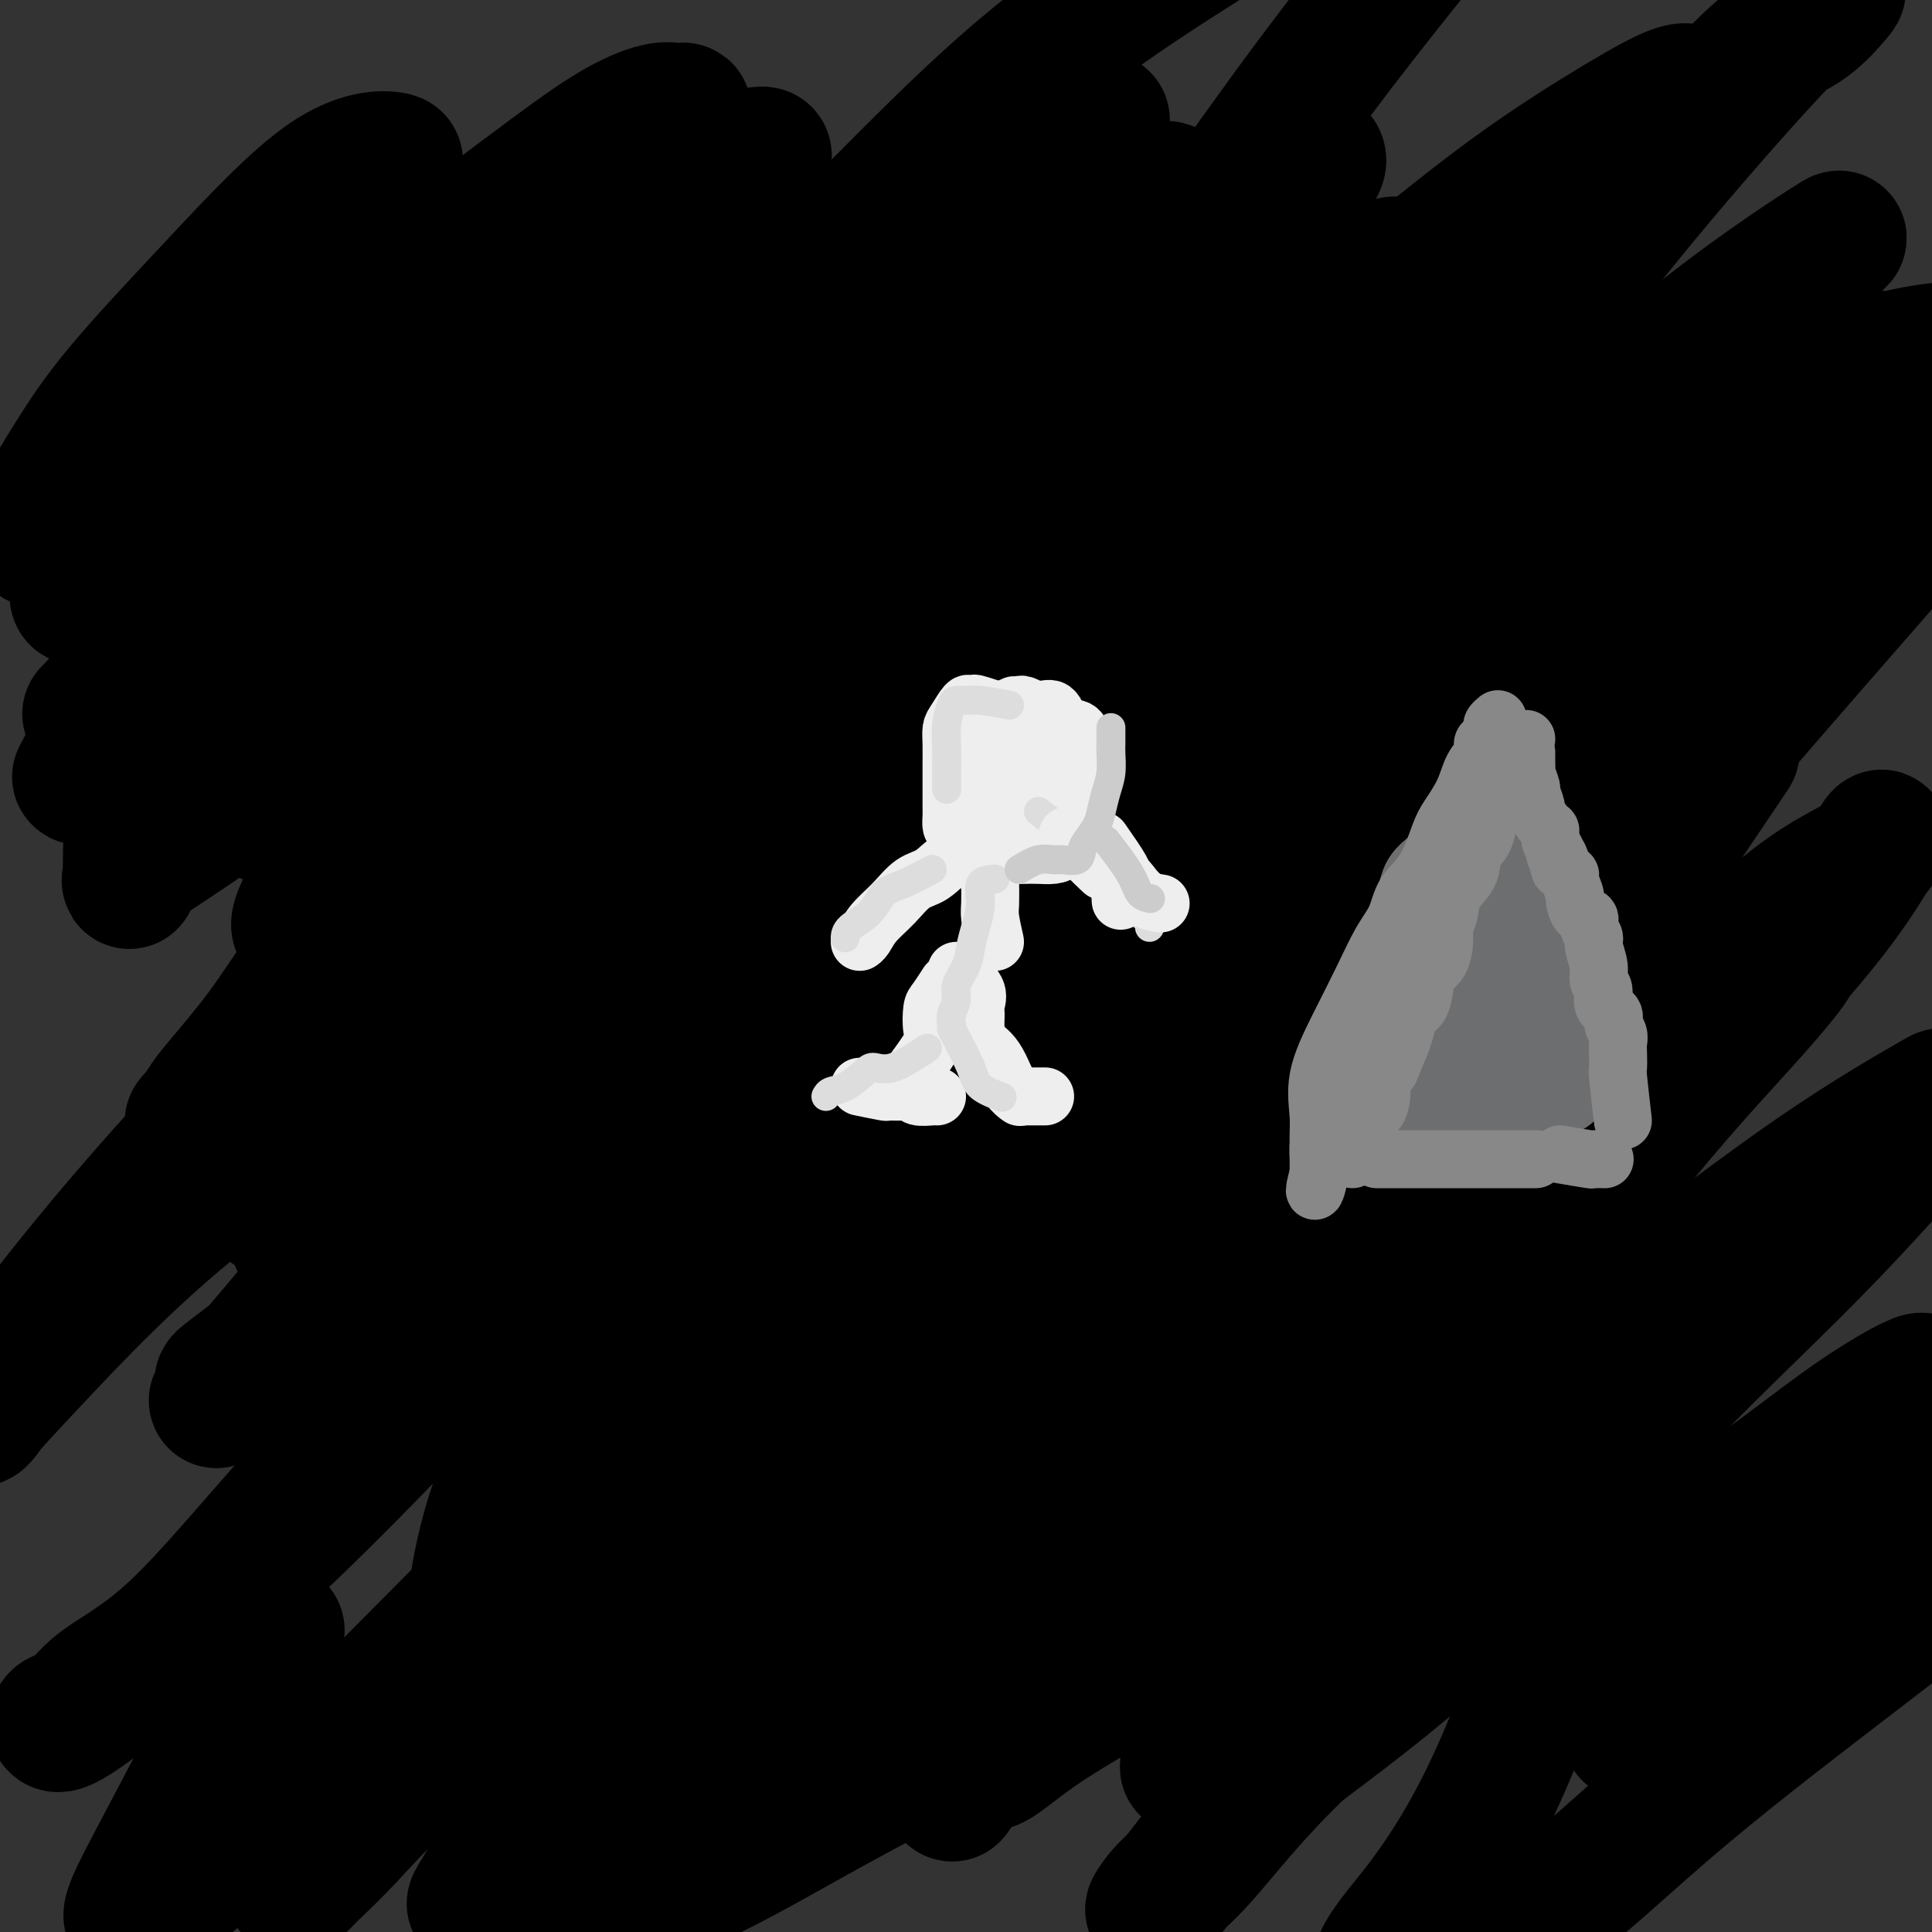 <svg viewBox='0 0 400 400' version='1.1' xmlns='http://www.w3.org/2000/svg' xmlns:xlink='http://www.w3.org/1999/xlink'><rect x="0" y="0" width="400" height="400" fill="#333333" stroke="none"/><g fill='none' stroke='#000000' stroke-width='28' stroke-linecap='round' stroke-linejoin='round'><path d='M178,149c-2.475,1.694 -4.949,3.387 -6,6c-1.051,2.613 -0.677,6.145 -3,10c-2.323,3.855 -7.342,8.033 -11,12c-3.658,3.967 -5.954,7.724 -10,14c-4.046,6.276 -9.842,15.072 -17,25c-7.158,9.928 -15.678,20.989 -21,29c-5.322,8.011 -7.446,12.973 -9,16c-1.554,3.027 -2.539,4.119 -3,5c-0.461,0.881 -0.397,1.552 0,1c0.397,-0.552 1.127,-2.325 9,-13c7.873,-10.675 22.891,-30.251 38,-49c15.109,-18.749 30.311,-36.670 43,-52c12.689,-15.330 22.865,-28.070 32,-38c9.135,-9.930 17.229,-17.052 23,-22c5.771,-4.948 9.218,-7.722 11,-9c1.782,-1.278 1.897,-1.058 2,-1c0.103,0.058 0.194,-0.044 -9,7c-9.194,7.044 -27.673,21.234 -46,39c-18.327,17.766 -36.503,39.107 -54,57c-17.497,17.893 -34.316,32.337 -48,46c-13.684,13.663 -24.234,26.546 -32,35c-7.766,8.454 -12.747,12.480 -16,15c-3.253,2.520 -4.776,3.535 -5,4c-0.224,0.465 0.853,0.382 0,2c-0.853,1.618 -3.635,4.939 4,-4c7.635,-8.939 25.686,-30.138 44,-54c18.314,-23.862 36.892,-50.386 55,-75c18.108,-24.614 35.745,-47.318 49,-63c13.255,-15.682 22.127,-24.341 31,-33'/><path d='M229,59c7.053,-8.470 9.186,-13.145 11,-16c1.814,-2.855 3.308,-3.892 1,-4c-2.308,-0.108 -8.419,0.712 -20,8c-11.581,7.288 -28.631,21.044 -46,35c-17.369,13.956 -35.055,28.111 -50,41c-14.945,12.889 -27.148,24.510 -36,33c-8.852,8.490 -14.353,13.849 -17,17c-2.647,3.151 -2.442,4.095 -3,5c-0.558,0.905 -1.881,1.772 -1,3c0.881,1.228 3.965,2.818 10,0c6.035,-2.818 15.019,-10.042 27,-21c11.981,-10.958 26.958,-25.649 44,-43c17.042,-17.351 36.149,-37.362 45,-47c8.851,-9.638 7.445,-8.902 7,-9c-0.445,-0.098 0.072,-1.031 1,-2c0.928,-0.969 2.267,-1.976 -1,0c-3.267,1.976 -11.139,6.933 -22,16c-10.861,9.067 -24.711,22.244 -39,36c-14.289,13.756 -29.016,28.091 -40,39c-10.984,10.909 -18.224,18.391 -23,24c-4.776,5.609 -7.090,9.346 -9,12c-1.910,2.654 -3.418,4.225 -4,5c-0.582,0.775 -0.238,0.754 -1,1c-0.762,0.246 -2.628,0.759 1,-6c3.628,-6.759 12.751,-20.788 21,-33c8.249,-12.212 15.625,-22.606 23,-33'/><path d='M108,120c9.814,-13.963 12.348,-15.869 15,-18c2.652,-2.131 5.422,-4.486 7,-6c1.578,-1.514 1.964,-2.187 2,-1c0.036,1.187 -0.278,4.234 -6,15c-5.722,10.766 -16.851,29.250 -27,45c-10.149,15.750 -19.317,28.764 -25,40c-5.683,11.236 -7.882,20.693 -10,27c-2.118,6.307 -4.155,9.464 -5,12c-0.845,2.536 -0.497,4.451 0,5c0.497,0.549 1.142,-0.267 0,1c-1.142,1.267 -4.070,4.617 0,-1c4.070,-5.617 15.139,-20.201 26,-36c10.861,-15.799 21.513,-32.815 31,-47c9.487,-14.185 17.809,-25.541 24,-34c6.191,-8.459 10.252,-14.020 13,-17c2.748,-2.980 4.182,-3.377 5,-4c0.818,-0.623 1.021,-1.472 0,-1c-1.021,0.472 -3.266,2.264 -10,10c-6.734,7.736 -17.955,21.416 -28,35c-10.045,13.584 -18.912,27.072 -26,38c-7.088,10.928 -12.398,19.297 -18,29c-5.602,9.703 -11.496,20.741 -15,27c-3.504,6.259 -4.619,7.738 -5,9c-0.381,1.262 -0.030,2.307 0,2c0.030,-0.307 -0.261,-1.967 7,-13c7.261,-11.033 22.075,-31.438 36,-52c13.925,-20.562 26.963,-41.281 40,-62'/><path d='M139,123c21.366,-28.625 33.280,-37.686 44,-49c10.720,-11.314 20.245,-24.880 27,-33c6.755,-8.120 10.738,-10.795 14,-13c3.262,-2.205 5.801,-3.941 3,-3c-2.801,0.941 -10.941,4.559 -21,12c-10.059,7.441 -22.035,18.704 -35,31c-12.965,12.296 -26.918,25.626 -42,37c-15.082,11.374 -31.292,20.793 -44,30c-12.708,9.207 -21.912,18.204 -30,25c-8.088,6.796 -15.058,11.393 -19,14c-3.942,2.607 -4.856,3.226 -6,4c-1.144,0.774 -2.518,1.705 -3,3c-0.482,1.295 -0.073,2.955 0,-1c0.073,-3.955 -0.190,-13.523 3,-25c3.190,-11.477 9.833,-24.862 15,-36c5.167,-11.138 8.857,-20.028 13,-28c4.143,-7.972 8.739,-15.026 12,-21c3.261,-5.974 5.188,-10.867 7,-14c1.812,-3.133 3.511,-4.504 4,-6c0.489,-1.496 -0.231,-3.116 0,-4c0.231,-0.884 1.412,-1.032 -1,0c-2.412,1.032 -8.418,3.243 -16,10c-7.582,6.757 -16.742,18.059 -24,28c-7.258,9.941 -12.616,18.520 -16,25c-3.384,6.480 -4.796,10.860 -6,13c-1.204,2.140 -2.201,2.040 -2,1c0.201,-1.040 1.601,-3.020 3,-5'/><path d='M19,118c2.834,-4.274 9.419,-12.959 17,-23c7.581,-10.041 16.159,-21.440 22,-29c5.841,-7.560 8.946,-11.283 12,-15c3.054,-3.717 6.056,-7.429 8,-10c1.944,-2.571 2.831,-4.002 3,-5c0.169,-0.998 -0.381,-1.564 0,-2c0.381,-0.436 1.692,-0.742 0,-1c-1.692,-0.258 -6.388,-0.467 -13,4c-6.612,4.467 -15.141,13.610 -23,22c-7.859,8.390 -15.048,16.027 -20,22c-4.952,5.973 -7.666,10.284 -10,14c-2.334,3.716 -4.287,6.839 -5,9c-0.713,2.161 -0.184,3.361 -1,5c-0.816,1.639 -2.975,3.716 0,2c2.975,-1.716 11.086,-7.224 21,-14c9.914,-6.776 21.632,-14.818 33,-23c11.368,-8.182 22.388,-16.504 31,-23c8.612,-6.496 14.818,-11.165 20,-15c5.182,-3.835 9.341,-6.834 13,-9c3.659,-2.166 6.817,-3.498 9,-4c2.183,-0.502 3.389,-0.172 4,0c0.611,0.172 0.627,0.187 1,0c0.373,-0.187 1.105,-0.576 0,1c-1.105,1.576 -4.046,5.117 -11,12c-6.954,6.883 -17.921,17.107 -29,28c-11.079,10.893 -22.268,22.456 -31,32c-8.732,9.544 -15.005,17.070 -21,23c-5.995,5.930 -11.713,10.266 -15,13c-3.287,2.734 -4.144,3.867 -5,5'/><path d='M29,137c-18.263,18.843 -8.419,8.950 -1,1c7.419,-7.950 12.414,-13.959 22,-23c9.586,-9.041 23.765,-21.116 37,-32c13.235,-10.884 25.528,-20.579 35,-28c9.472,-7.421 16.124,-12.570 21,-16c4.876,-3.430 7.975,-5.140 10,-6c2.025,-0.860 2.976,-0.868 4,-1c1.024,-0.132 2.123,-0.388 0,2c-2.123,2.388 -7.466,7.421 -12,13c-4.534,5.579 -8.259,11.706 -13,19c-4.741,7.294 -10.499,15.756 -19,26c-8.501,10.244 -19.746,22.268 -27,31c-7.254,8.732 -10.517,14.170 -13,19c-2.483,4.830 -4.184,9.051 -5,12c-0.816,2.949 -0.746,4.625 -1,6c-0.254,1.375 -0.832,2.448 0,4c0.832,1.552 3.073,3.582 11,0c7.927,-3.582 21.541,-12.778 35,-23c13.459,-10.222 26.763,-21.471 41,-33c14.237,-11.529 29.407,-23.339 43,-33c13.593,-9.661 25.609,-17.175 35,-23c9.391,-5.825 16.157,-9.961 22,-13c5.843,-3.039 10.762,-4.979 14,-6c3.238,-1.021 4.795,-1.121 5,0c0.205,1.121 -0.941,3.463 -15,17c-14.059,13.537 -41.029,38.268 -68,63'/><path d='M190,113c-16.735,15.709 -17.071,14.982 -27,25c-9.929,10.018 -29.451,30.780 -43,47c-13.549,16.220 -21.125,27.898 -29,37c-7.875,9.102 -16.050,15.626 -21,21c-4.950,5.374 -6.673,9.596 -7,11c-0.327,1.404 0.744,-0.011 0,1c-0.744,1.011 -3.304,4.447 2,0c5.304,-4.447 18.473,-16.778 34,-32c15.527,-15.222 33.413,-33.336 50,-50c16.587,-16.664 31.875,-31.879 48,-47c16.125,-15.121 33.088,-30.149 48,-42c14.912,-11.851 27.774,-20.526 35,-25c7.226,-4.474 8.817,-4.748 10,-4c1.183,0.748 1.960,2.518 -1,8c-2.960,5.482 -9.656,14.675 -22,27c-12.344,12.325 -30.335,27.781 -49,47c-18.665,19.219 -38.004,42.200 -57,64c-18.996,21.800 -37.649,42.421 -54,60c-16.351,17.579 -30.402,32.118 -42,45c-11.598,12.882 -20.744,24.107 -28,31c-7.256,6.893 -12.621,9.454 -16,12c-3.379,2.546 -4.773,5.079 -6,6c-1.227,0.921 -2.287,0.231 -3,1c-0.713,0.769 -1.078,2.996 7,-3c8.078,-5.996 24.598,-20.215 41,-36c16.402,-15.785 32.685,-33.134 49,-51c16.315,-17.866 32.661,-36.247 49,-52c16.339,-15.753 32.669,-28.876 49,-42'/><path d='M207,172c13.122,-11.917 21.426,-20.711 30,-26c8.574,-5.289 17.419,-7.073 21,-8c3.581,-0.927 1.900,-0.998 2,0c0.100,0.998 1.982,3.065 0,8c-1.982,4.935 -7.829,12.739 -14,23c-6.171,10.261 -12.666,22.980 -22,36c-9.334,13.020 -21.505,26.340 -31,40c-9.495,13.660 -16.312,27.660 -22,39c-5.688,11.340 -10.245,20.021 -14,26c-3.755,5.979 -6.707,9.256 -8,12c-1.293,2.744 -0.926,4.955 -2,7c-1.074,2.045 -3.588,3.925 -2,2c1.588,-1.925 7.279,-7.656 18,-24c10.721,-16.344 26.473,-43.301 43,-67c16.527,-23.699 33.829,-44.140 48,-64c14.171,-19.860 25.211,-39.141 35,-52c9.789,-12.859 18.327,-19.297 24,-25c5.673,-5.703 8.481,-10.670 9,-13c0.519,-2.330 -1.251,-2.024 1,-4c2.251,-1.976 8.524,-6.235 -1,0c-9.524,6.235 -34.844,22.964 -58,41c-23.156,18.036 -44.147,37.380 -63,55c-18.853,17.620 -35.569,33.517 -51,47c-15.431,13.483 -29.577,24.552 -41,34c-11.423,9.448 -20.124,17.275 -26,23c-5.876,5.725 -8.928,9.349 -11,12c-2.072,2.651 -3.163,4.329 -3,5c0.163,0.671 1.582,0.336 3,0'/><path d='M72,299c3.115,-2.590 9.402,-9.065 23,-22c13.598,-12.935 34.508,-32.329 55,-54c20.492,-21.671 40.566,-45.618 59,-67c18.434,-21.382 35.229,-40.201 50,-55c14.771,-14.799 27.518,-25.580 36,-33c8.482,-7.420 12.699,-11.480 13,-11c0.301,0.480 -3.313,5.498 -13,16c-9.687,10.502 -25.448,26.486 -43,45c-17.552,18.514 -36.897,39.556 -54,59c-17.103,19.444 -31.966,37.290 -44,50c-12.034,12.710 -21.241,20.284 -28,27c-6.759,6.716 -11.070,12.575 -14,17c-2.930,4.425 -4.479,7.417 -5,9c-0.521,1.583 -0.013,1.755 0,2c0.013,0.245 -0.468,0.561 0,2c0.468,1.439 1.884,4.002 9,0c7.116,-4.002 19.932,-14.568 36,-29c16.068,-14.432 35.389,-32.730 54,-50c18.611,-17.270 36.514,-33.513 50,-47c13.486,-13.487 22.555,-24.218 31,-32c8.445,-7.782 16.264,-12.615 22,-16c5.736,-3.385 9.387,-5.322 11,-4c1.613,1.322 1.187,5.904 1,7c-0.187,1.096 -0.134,-1.294 -11,11c-10.866,12.294 -32.649,39.272 -47,57c-14.351,17.728 -21.269,26.205 -29,35c-7.731,8.795 -16.274,17.906 -22,25c-5.726,7.094 -8.636,12.170 -10,16c-1.364,3.830 -1.182,6.415 -1,9'/><path d='M201,266c-0.001,2.235 0.498,3.324 0,4c-0.498,0.676 -1.992,0.940 0,1c1.992,0.060 7.472,-0.084 20,-10c12.528,-9.916 32.106,-29.604 51,-48c18.894,-18.396 37.105,-35.500 50,-50c12.895,-14.500 20.474,-26.396 27,-34c6.526,-7.604 11.998,-10.916 16,-14c4.002,-3.084 6.534,-5.939 4,-5c-2.534,0.939 -10.134,5.673 -22,16c-11.866,10.327 -28.000,26.247 -46,45c-18.000,18.753 -37.868,40.340 -55,61c-17.132,20.660 -31.527,40.392 -43,57c-11.473,16.608 -20.023,30.093 -27,41c-6.977,10.907 -12.379,19.236 -16,25c-3.621,5.764 -5.461,8.964 -6,10c-0.539,1.036 0.221,-0.093 0,1c-0.221,1.093 -1.424,4.406 6,-2c7.424,-6.406 23.473,-22.533 38,-39c14.527,-16.467 27.530,-33.274 49,-57c21.470,-23.726 51.405,-54.371 66,-69c14.595,-14.629 13.850,-13.241 18,-17c4.150,-3.759 13.196,-12.666 18,-17c4.804,-4.334 5.366,-4.094 7,-6c1.634,-1.906 4.340,-5.959 1,-1c-3.340,4.959 -12.725,18.929 -17,25c-4.275,6.071 -3.441,4.243 -20,22c-16.559,17.757 -50.511,55.100 -69,76c-18.489,20.900 -21.516,25.358 -26,32c-4.484,6.642 -10.424,15.469 -14,21c-3.576,5.531 -4.788,7.765 -6,10'/><path d='M205,344c-7.366,10.452 -2.780,5.083 0,3c2.780,-2.083 3.753,-0.882 13,-9c9.247,-8.118 26.767,-25.557 43,-43c16.233,-17.443 31.178,-34.889 46,-50c14.822,-15.111 29.519,-27.888 41,-38c11.481,-10.112 19.746,-17.560 26,-22c6.254,-4.440 10.498,-5.871 13,-8c2.502,-2.129 3.263,-4.954 2,-3c-1.263,1.954 -4.548,8.688 -14,20c-9.452,11.312 -25.070,27.202 -39,43c-13.930,15.798 -26.173,31.504 -36,45c-9.827,13.496 -17.238,24.784 -24,35c-6.762,10.216 -12.877,19.361 -18,26c-5.123,6.639 -9.256,10.771 -11,14c-1.744,3.229 -1.098,5.555 -1,7c0.098,1.445 -0.351,2.009 0,2c0.351,-0.009 1.502,-0.590 3,0c1.498,0.590 3.342,2.353 19,-10c15.658,-12.353 45.129,-38.820 64,-57c18.871,-18.180 27.141,-28.071 35,-37c7.859,-8.929 15.307,-16.894 20,-21c4.693,-4.106 6.630,-4.352 9,-6c2.370,-1.648 5.174,-4.699 2,-1c-3.174,3.699 -12.325,14.146 -23,25c-10.675,10.854 -22.874,22.115 -35,35c-12.126,12.885 -24.179,27.396 -36,39c-11.821,11.604 -23.411,20.302 -35,29'/><path d='M269,362c-9.528,9.086 -15.850,17.300 -20,22c-4.150,4.700 -6.130,5.885 -8,8c-1.870,2.115 -3.629,5.161 -1,2c2.629,-3.161 9.648,-12.530 20,-25c10.352,-12.470 24.037,-28.041 40,-43c15.963,-14.959 34.203,-29.306 48,-42c13.797,-12.694 23.149,-23.737 30,-32c6.851,-8.263 11.200,-13.748 15,-17c3.800,-3.252 7.052,-4.271 8,-5c0.948,-0.729 -0.409,-1.169 0,-2c0.409,-0.831 2.585,-2.055 -1,0c-3.585,2.055 -12.930,7.387 -24,15c-11.070,7.613 -23.864,17.506 -37,27c-13.136,9.494 -26.615,18.588 -34,24c-7.385,5.412 -8.677,7.141 -11,9c-2.323,1.859 -5.676,3.847 -7,5c-1.324,1.153 -0.618,1.470 -2,3c-1.382,1.530 -4.852,4.272 -2,0c2.852,-4.272 12.024,-15.557 22,-29c9.976,-13.443 20.754,-29.045 31,-42c10.246,-12.955 19.961,-23.263 26,-30c6.039,-6.737 8.404,-9.904 9,-11c0.596,-1.096 -0.575,-0.122 0,-1c0.575,-0.878 2.896,-3.606 -2,1c-4.896,4.606 -17.011,16.548 -30,31c-12.989,14.452 -26.854,31.415 -40,47c-13.146,15.585 -25.573,29.793 -38,44'/><path d='M261,321c-17.472,19.425 -22.152,22.487 -28,26c-5.848,3.513 -12.864,7.475 -18,11c-5.136,3.525 -8.390,6.611 -10,7c-1.610,0.389 -1.574,-1.918 -4,1c-2.426,2.918 -7.312,11.063 0,-1c7.312,-12.063 26.822,-44.334 40,-67c13.178,-22.666 20.024,-35.728 27,-48c6.976,-12.272 14.084,-23.755 18,-31c3.916,-7.245 4.641,-10.253 5,-12c0.359,-1.747 0.352,-2.232 0,-3c-0.352,-0.768 -1.050,-1.818 -5,-1c-3.950,0.818 -11.151,3.506 -22,9c-10.849,5.494 -25.347,13.795 -39,23c-13.653,9.205 -26.463,19.315 -38,29c-11.537,9.685 -21.801,18.946 -29,26c-7.199,7.054 -11.333,11.901 -15,16c-3.667,4.099 -6.866,7.449 -9,10c-2.134,2.551 -3.203,4.304 -4,6c-0.797,1.696 -1.322,3.337 -3,6c-1.678,2.663 -4.509,6.349 -1,2c3.509,-4.349 13.357,-16.731 22,-28c8.643,-11.269 16.081,-21.423 22,-29c5.919,-7.577 10.318,-12.577 13,-16c2.682,-3.423 3.645,-5.268 5,-7c1.355,-1.732 3.101,-3.352 1,-1c-2.101,2.352 -8.051,8.676 -14,15'/><path d='M175,264c-6.244,7.422 -15.353,18.976 -23,28c-7.647,9.024 -13.832,15.516 -21,23c-7.168,7.484 -15.318,15.959 -21,22c-5.682,6.041 -8.894,9.648 -11,12c-2.106,2.352 -3.104,3.448 -4,4c-0.896,0.552 -1.691,0.559 -3,2c-1.309,1.441 -3.133,4.315 0,-2c3.133,-6.315 11.223,-21.820 21,-38c9.777,-16.180 21.240,-33.035 31,-48c9.760,-14.965 17.818,-28.041 26,-41c8.182,-12.959 16.488,-25.802 22,-35c5.512,-9.198 8.231,-14.751 10,-19c1.769,-4.249 2.590,-7.195 3,-9c0.410,-1.805 0.409,-2.468 0,-3c-0.409,-0.532 -1.226,-0.933 -4,-1c-2.774,-0.067 -7.505,0.201 -14,3c-6.495,2.799 -14.755,8.128 -25,14c-10.245,5.872 -22.474,12.287 -32,18c-9.526,5.713 -16.350,10.722 -22,14c-5.650,3.278 -10.127,4.823 -13,6c-2.873,1.177 -4.142,1.985 -6,2c-1.858,0.015 -4.305,-0.764 -6,0c-1.695,0.764 -2.638,3.073 -3,0c-0.362,-3.073 -0.142,-11.526 0,-20c0.142,-8.474 0.206,-16.970 2,-28c1.794,-11.030 5.318,-24.594 10,-39c4.682,-14.406 10.523,-29.655 15,-41c4.477,-11.345 7.590,-18.785 9,-24c1.410,-5.215 1.117,-8.204 1,-10c-0.117,-1.796 -0.059,-2.398 0,-3'/><path d='M117,51c-0.903,-2.365 -3.660,-1.778 -8,1c-4.340,2.778 -10.263,7.749 -19,17c-8.737,9.251 -20.287,22.784 -31,35c-10.713,12.216 -20.587,23.116 -27,31c-6.413,7.884 -9.363,12.753 -11,16c-1.637,3.247 -1.961,4.871 -3,7c-1.039,2.129 -2.795,4.761 0,1c2.795,-3.761 10.139,-13.917 16,-21c5.861,-7.083 10.238,-11.095 15,-16c4.762,-4.905 9.910,-10.705 14,-16c4.090,-5.295 7.124,-10.085 10,-13c2.876,-2.915 5.596,-3.955 7,-5c1.404,-1.045 1.492,-2.097 2,-2c0.508,0.097 1.434,1.341 0,4c-1.434,2.659 -5.230,6.733 -8,11c-2.770,4.267 -4.513,8.727 -6,12c-1.487,3.273 -2.716,5.360 -4,7c-1.284,1.640 -2.622,2.832 -3,4c-0.378,1.168 0.204,2.313 0,3c-0.204,0.687 -1.194,0.917 0,1c1.194,0.083 4.572,0.020 7,0c2.428,-0.020 3.906,0.003 5,0c1.094,-0.003 1.804,-0.031 3,0c1.196,0.031 2.877,0.122 4,0c1.123,-0.122 1.687,-0.456 2,0c0.313,0.456 0.375,1.702 4,0c3.625,-1.702 10.812,-6.351 18,-11'/><path d='M104,117c7.946,-6.549 18.812,-17.420 31,-29c12.188,-11.580 25.699,-23.867 39,-37c13.301,-13.133 26.393,-27.112 41,-39c14.607,-11.888 30.730,-21.685 44,-30c13.270,-8.315 23.686,-15.147 32,-20c8.314,-4.853 14.527,-7.726 18,-9c3.473,-1.274 4.208,-0.949 5,-1c0.792,-0.051 1.643,-0.476 3,0c1.357,0.476 3.221,1.855 -4,12c-7.221,10.145 -23.527,29.056 -40,51c-16.473,21.944 -33.114,46.922 -49,67c-15.886,20.078 -31.017,35.255 -44,50c-12.983,14.745 -23.817,29.059 -31,39c-7.183,9.941 -10.715,15.509 -13,19c-2.285,3.491 -3.322,4.904 -4,6c-0.678,1.096 -0.998,1.874 0,2c0.998,0.126 3.312,-0.399 11,-8c7.688,-7.601 20.748,-22.277 35,-37c14.252,-14.723 29.694,-29.493 47,-44c17.306,-14.507 36.474,-28.750 51,-40c14.526,-11.250 24.409,-19.508 33,-26c8.591,-6.492 15.889,-11.219 22,-15c6.111,-3.781 11.037,-6.615 14,-8c2.963,-1.385 3.965,-1.321 5,-1c1.035,0.321 2.103,0.898 -5,11c-7.103,10.102 -22.378,29.728 -38,48c-15.622,18.272 -31.590,35.189 -44,49c-12.410,13.811 -21.260,24.518 -27,31c-5.740,6.482 -8.370,8.741 -11,11'/><path d='M225,169c-12.795,14.342 -3.782,4.696 -1,3c2.782,-1.696 -0.667,4.559 3,0c3.667,-4.559 14.449,-19.931 28,-35c13.551,-15.069 29.872,-29.835 48,-51c18.128,-21.165 38.065,-48.728 50,-63c11.935,-14.272 15.869,-15.254 19,-17c3.131,-1.746 5.459,-4.258 7,-6c1.541,-1.742 2.297,-2.714 1,-2c-1.297,0.714 -4.645,3.114 -13,12c-8.355,8.886 -21.716,24.259 -32,37c-10.284,12.741 -17.489,22.850 -23,30c-5.511,7.150 -9.328,11.339 -12,15c-2.672,3.661 -4.201,6.793 -5,9c-0.799,2.207 -0.869,3.491 -1,4c-0.131,0.509 -0.324,0.245 0,1c0.324,0.755 1.165,2.529 10,0c8.835,-2.529 25.665,-9.360 40,-15c14.335,-5.640 26.175,-10.089 35,-13c8.825,-2.911 14.636,-4.284 19,-5c4.364,-0.716 7.282,-0.775 9,-1c1.718,-0.225 2.235,-0.616 3,0c0.765,0.616 1.777,2.240 -5,10c-6.777,7.760 -21.343,21.657 -35,35c-13.657,13.343 -26.405,26.130 -36,36c-9.595,9.870 -16.036,16.821 -22,23c-5.964,6.179 -11.452,11.587 -14,14c-2.548,2.413 -2.157,1.832 -2,2c0.157,0.168 0.078,1.084 0,2'/><path d='M296,194c-17.548,18.378 -6.918,8.324 3,-2c9.918,-10.324 19.125,-20.916 31,-33c11.875,-12.084 26.418,-25.659 40,-39c13.582,-13.341 26.203,-26.446 36,-36c9.797,-9.554 16.770,-15.556 21,-19c4.230,-3.444 5.718,-4.331 7,-5c1.282,-0.669 2.360,-1.120 2,0c-0.360,1.120 -2.156,3.812 -7,10c-4.844,6.188 -12.735,15.870 -24,29c-11.265,13.130 -25.904,29.706 -40,46c-14.096,16.294 -27.650,32.307 -39,45c-11.350,12.693 -20.496,22.068 -28,28c-7.504,5.932 -13.365,8.422 -17,10c-3.635,1.578 -5.046,2.245 -7,3c-1.954,0.755 -4.453,1.597 0,-5c4.453,-6.597 15.859,-20.632 27,-36c11.141,-15.368 22.019,-32.069 33,-46c10.981,-13.931 22.065,-25.093 31,-36c8.935,-10.907 15.720,-21.559 19,-27c3.280,-5.441 3.054,-5.670 3,-6c-0.054,-0.330 0.065,-0.761 0,-1c-0.065,-0.239 -0.314,-0.285 -2,0c-1.686,0.285 -4.807,0.902 -11,5c-6.193,4.098 -15.456,11.678 -29,23c-13.544,11.322 -31.370,26.387 -45,39c-13.630,12.613 -23.066,22.772 -31,31c-7.934,8.228 -14.367,14.523 -18,18c-3.633,3.477 -4.467,4.136 -5,5c-0.533,0.864 -0.767,1.932 -1,3'/><path d='M245,198c-7.841,8.843 0.057,2.451 9,-8c8.943,-10.451 18.931,-24.962 31,-40c12.069,-15.038 26.218,-30.604 40,-44c13.782,-13.396 27.196,-24.623 36,-33c8.804,-8.377 12.999,-13.905 15,-17c2.001,-3.095 1.810,-3.757 3,-5c1.190,-1.243 3.762,-3.068 -1,0c-4.762,3.068 -16.859,11.029 -29,21c-12.141,9.971 -24.327,21.951 -39,34c-14.673,12.049 -31.834,24.167 -47,35c-15.166,10.833 -28.337,20.381 -39,28c-10.663,7.619 -18.816,13.307 -26,18c-7.184,4.693 -13.398,8.390 -18,11c-4.602,2.610 -7.591,4.135 -13,6c-5.409,1.865 -13.236,4.072 -17,5c-3.764,0.928 -3.464,0.578 -5,1c-1.536,0.422 -4.909,1.617 -7,2c-2.091,0.383 -2.900,-0.044 -4,-3c-1.100,-2.956 -2.492,-8.440 -3,-14c-0.508,-5.560 -0.134,-11.195 0,-19c0.134,-7.805 0.026,-17.779 0,-26c-0.026,-8.221 0.030,-14.689 0,-19c-0.030,-4.311 -0.145,-6.464 0,-8c0.145,-1.536 0.550,-2.453 0,-3c-0.550,-0.547 -2.055,-0.724 -8,2c-5.945,2.724 -16.331,8.349 -24,13c-7.669,4.651 -12.620,8.329 -17,12c-4.380,3.671 -8.190,7.336 -12,11'/><path d='M70,158c-5.864,4.690 -6.025,4.916 -7,6c-0.975,1.084 -2.763,3.025 -4,4c-1.237,0.975 -1.923,0.983 -3,1c-1.077,0.017 -2.544,0.042 0,-5c2.544,-5.042 9.098,-15.151 17,-26c7.902,-10.849 17.152,-22.439 25,-33c7.848,-10.561 14.295,-20.093 18,-26c3.705,-5.907 4.667,-8.190 6,-10c1.333,-1.810 3.035,-3.149 3,-4c-0.035,-0.851 -1.807,-1.216 -5,1c-3.193,2.216 -7.805,7.011 -13,11c-5.195,3.989 -10.971,7.172 -16,11c-5.029,3.828 -9.311,8.302 -13,12c-3.689,3.698 -6.785,6.621 -9,9c-2.215,2.379 -3.549,4.215 -5,6c-1.451,1.785 -3.020,3.518 -4,5c-0.980,1.482 -1.371,2.712 -2,4c-0.629,1.288 -1.496,2.634 -2,4c-0.504,1.366 -0.645,2.754 -1,4c-0.355,1.246 -0.924,2.352 -1,3c-0.076,0.648 0.343,0.837 0,1c-0.343,0.163 -1.447,0.298 1,0c2.447,-0.298 8.445,-1.030 15,-3c6.555,-1.970 13.668,-5.180 19,-7c5.332,-1.820 8.883,-2.251 12,-3c3.117,-0.749 5.801,-1.817 7,0c1.199,1.817 0.914,6.519 0,10c-0.914,3.481 -2.457,5.740 -4,8'/><path d='M104,141c-5.774,10.864 -18.208,29.025 -26,40c-7.792,10.975 -10.941,14.764 -14,19c-3.059,4.236 -6.028,8.918 -9,13c-2.972,4.082 -5.946,7.563 -8,10c-2.054,2.437 -3.186,3.828 -4,5c-0.814,1.172 -1.310,2.124 -2,3c-0.690,0.876 -1.574,1.676 -1,1c0.574,-0.676 2.606,-2.826 6,-7c3.394,-4.174 8.150,-10.370 12,-15c3.850,-4.630 6.795,-7.694 9,-10c2.205,-2.306 3.670,-3.853 5,-6c1.330,-2.147 2.526,-4.894 2,-3c-0.526,1.894 -2.773,8.429 -10,18c-7.227,9.571 -19.435,22.180 -30,34c-10.565,11.820 -19.486,22.853 -25,30c-5.514,7.147 -7.620,10.408 -9,13c-1.380,2.592 -2.033,4.515 -3,6c-0.967,1.485 -2.248,2.531 -1,1c1.248,-1.531 5.026,-5.639 11,-12c5.974,-6.361 14.144,-14.973 23,-23c8.856,-8.027 18.398,-15.467 29,-23c10.602,-7.533 22.263,-15.159 35,-23c12.737,-7.841 26.551,-15.897 38,-22c11.449,-6.103 20.533,-10.255 28,-13c7.467,-2.745 13.318,-4.085 16,-5c2.682,-0.915 2.195,-1.404 2,1c-0.195,2.404 -0.097,7.702 0,13'/><path d='M178,186c-1.964,5.995 -7.875,13.982 -16,26c-8.125,12.018 -18.463,28.067 -28,43c-9.537,14.933 -18.273,28.748 -24,40c-5.727,11.252 -8.445,19.939 -10,27c-1.555,7.061 -1.949,12.495 -2,16c-0.051,3.505 0.239,5.083 0,6c-0.239,0.917 -1.007,1.175 0,2c1.007,0.825 3.789,2.218 10,0c6.211,-2.218 15.850,-8.047 31,-18c15.150,-9.953 35.812,-24.030 54,-36c18.188,-11.970 33.901,-21.831 47,-30c13.099,-8.169 23.584,-14.644 33,-19c9.416,-4.356 17.762,-6.592 25,-8c7.238,-1.408 13.366,-1.989 18,-1c4.634,0.989 7.772,3.548 10,7c2.228,3.452 3.545,7.798 4,20c0.455,12.202 0.049,32.262 -3,51c-3.049,18.738 -8.742,36.156 -14,49c-5.258,12.844 -10.083,21.113 -14,27c-3.917,5.887 -6.927,9.391 -9,12c-2.073,2.609 -3.210,4.324 -4,6c-0.790,1.676 -1.232,3.314 -1,4c0.232,0.686 1.138,0.421 0,1c-1.138,0.579 -4.320,2.002 0,1c4.320,-1.002 16.140,-4.428 27,-11c10.860,-6.572 20.758,-16.292 32,-26c11.242,-9.708 23.828,-19.406 35,-28c11.172,-8.594 20.931,-16.083 30,-23c9.069,-6.917 17.448,-13.262 23,-18c5.552,-4.738 8.276,-7.869 11,-11'/><path d='M443,295c20.854,-17.008 7.490,-6.526 3,-3c-4.490,3.526 -0.104,0.098 -1,0c-0.896,-0.098 -7.074,3.135 -13,6c-5.926,2.865 -11.601,5.360 -18,9c-6.399,3.640 -13.522,8.423 -20,13c-6.478,4.577 -12.310,8.949 -18,13c-5.690,4.051 -11.238,7.783 -16,11c-4.762,3.217 -8.739,5.921 -12,8c-3.261,2.079 -5.806,3.532 -7,4c-1.194,0.468 -1.036,-0.051 -2,1c-0.964,1.051 -3.048,3.671 0,-1c3.048,-4.671 11.228,-16.633 19,-27c7.772,-10.367 15.135,-19.138 21,-25c5.865,-5.862 10.233,-8.814 13,-11c2.767,-2.186 3.934,-3.606 5,-5c1.066,-1.394 2.032,-2.763 0,-2c-2.032,0.763 -7.061,3.658 -12,7c-4.939,3.342 -9.787,7.130 -15,11c-5.213,3.870 -10.792,7.821 -16,12c-5.208,4.179 -10.046,8.585 -15,12c-4.954,3.415 -10.022,5.838 -12,7c-1.978,1.162 -0.864,1.063 -2,3c-1.136,1.937 -4.521,5.911 -3,1c1.521,-4.911 7.948,-18.707 12,-28c4.052,-9.293 5.729,-14.084 7,-17c1.271,-2.916 2.135,-3.958 3,-5'/><path d='M344,289c4.165,-7.895 3.577,-2.631 0,-1c-3.577,1.631 -10.142,-0.369 -19,2c-8.858,2.369 -20.007,9.109 -34,18c-13.993,8.891 -30.830,19.934 -49,30c-18.170,10.066 -37.674,19.157 -53,27c-15.326,7.843 -26.473,14.439 -35,19c-8.527,4.561 -14.433,7.087 -18,9c-3.567,1.913 -4.796,3.213 -6,4c-1.204,0.787 -2.385,1.061 -3,1c-0.615,-0.061 -0.666,-0.457 -1,0c-0.334,0.457 -0.953,1.768 3,-2c3.953,-3.768 12.477,-12.616 21,-21c8.523,-8.384 17.043,-16.306 25,-24c7.957,-7.694 15.351,-15.161 23,-23c7.649,-7.839 15.555,-16.050 20,-21c4.445,-4.950 5.431,-6.639 7,-8c1.569,-1.361 3.723,-2.392 3,-2c-0.723,0.392 -4.323,2.209 -8,6c-3.677,3.791 -7.431,9.556 -15,16c-7.569,6.444 -18.954,13.568 -30,21c-11.046,7.432 -21.754,15.172 -30,21c-8.246,5.828 -14.029,9.744 -19,13c-4.971,3.256 -9.130,5.853 -12,8c-2.870,2.147 -4.451,3.843 -6,5c-1.549,1.157 -3.065,1.774 -4,2c-0.935,0.226 -1.290,0.061 -3,2c-1.710,1.939 -4.774,5.983 -1,0c3.774,-5.983 14.387,-21.991 25,-38'/><path d='M125,353c7.242,-9.742 13.348,-15.099 18,-20c4.652,-4.901 7.850,-9.348 11,-13c3.150,-3.652 6.251,-6.511 8,-8c1.749,-1.489 2.145,-1.610 3,-2c0.855,-0.390 2.168,-1.049 1,0c-1.168,1.049 -4.816,3.807 -12,9c-7.184,5.193 -17.905,12.821 -28,20c-10.095,7.179 -19.566,13.908 -27,19c-7.434,5.092 -12.833,8.545 -17,12c-4.167,3.455 -7.103,6.911 -10,10c-2.897,3.089 -5.756,5.811 -7,7c-1.244,1.189 -0.872,0.846 -2,2c-1.128,1.154 -3.757,3.804 -2,0c1.757,-3.804 7.899,-14.062 15,-24c7.101,-9.938 15.160,-19.557 23,-30c7.840,-10.443 15.461,-21.712 24,-31c8.539,-9.288 17.995,-16.595 24,-22c6.005,-5.405 8.557,-8.908 10,-11c1.443,-2.092 1.777,-2.774 3,-4c1.223,-1.226 3.336,-2.997 1,-1c-2.336,1.997 -9.122,7.760 -16,15c-6.878,7.240 -13.847,15.955 -23,26c-9.153,10.045 -20.491,21.418 -31,32c-10.509,10.582 -20.188,20.372 -28,28c-7.812,7.628 -13.757,13.092 -18,17c-4.243,3.908 -6.784,6.259 -9,8c-2.216,1.741 -4.108,2.870 -6,4'/><path d='M30,396c-5.452,3.702 -2.583,-1.542 4,-14c6.583,-12.458 16.881,-32.131 21,-40c4.119,-7.869 2.060,-3.935 0,0'/></g>
<g fill='none' stroke='#EEEEEE' stroke-width='12' stroke-linecap='round' stroke-linejoin='round'><path d='M178,225c2.075,0.425 4.151,0.850 5,1c0.849,0.150 0.473,0.026 1,0c0.527,-0.026 1.959,0.046 3,0c1.041,-0.046 1.690,-0.208 2,0c0.310,0.208 0.279,0.788 1,1c0.721,0.212 2.194,0.057 3,0c0.806,-0.057 0.945,-0.016 1,0c0.055,0.016 0.028,0.008 0,0'/><path d='M189,222c1.687,-2.308 3.374,-4.615 4,-6c0.626,-1.385 0.193,-1.846 0,-3c-0.193,-1.154 -0.144,-3.000 0,-4c0.144,-1.000 0.385,-1.154 1,-2c0.615,-0.846 1.604,-2.385 2,-3c0.396,-0.615 0.198,-0.308 0,0'/><path d='M198,201c1.692,1.393 3.384,2.786 4,4c0.616,1.214 0.157,2.250 0,3c-0.157,0.750 -0.012,1.214 0,2c0.012,0.786 -0.111,1.894 0,3c0.111,1.106 0.454,2.209 1,3c0.546,0.791 1.296,1.270 2,2c0.704,0.730 1.364,1.711 2,3c0.636,1.289 1.248,2.885 2,4c0.752,1.115 1.643,1.747 2,2c0.357,0.253 0.178,0.126 0,0'/><path d='M212,227c1.667,0.000 3.333,0.000 4,0c0.667,0.000 0.333,0.000 0,0'/><path d='M206,195c-0.423,-1.880 -0.845,-3.759 -1,-5c-0.155,-1.241 -0.041,-1.842 0,-3c0.041,-1.158 0.011,-2.871 0,-4c-0.011,-1.129 -0.003,-1.674 0,-2c0.003,-0.326 0.001,-0.434 0,-1c-0.001,-0.566 -0.000,-1.590 0,-2c0.000,-0.410 0.000,-0.205 0,0'/><path d='M206,176c-1.756,0.927 -3.512,1.854 -5,2c-1.488,0.146 -2.710,-0.488 -4,0c-1.290,0.488 -2.650,2.099 -4,3c-1.350,0.901 -2.691,1.093 -4,2c-1.309,0.907 -2.586,2.530 -4,4c-1.414,1.470 -2.967,2.786 -4,4c-1.033,1.214 -1.547,2.327 -2,3c-0.453,0.673 -0.844,0.907 -1,1c-0.156,0.093 -0.078,0.047 0,0'/><path d='M212,173c2.285,1.266 4.571,2.532 6,3c1.429,0.468 2.002,0.136 3,0c0.998,-0.136 2.422,-0.078 3,0c0.578,0.078 0.309,0.175 1,1c0.691,0.825 2.340,2.379 3,3c0.660,0.621 0.330,0.311 0,0'/><path d='M215,150c-4.985,-1.685 -9.969,-3.370 -12,-4c-2.031,-0.630 -1.108,-0.206 -1,0c0.108,0.206 -0.598,0.192 -1,0c-0.402,-0.192 -0.500,-0.562 -1,0c-0.500,0.562 -1.402,2.057 -2,3c-0.598,0.943 -0.892,1.334 -1,2c-0.108,0.666 -0.029,1.605 0,3c0.029,1.395 0.008,3.245 0,4c-0.008,0.755 -0.002,0.414 0,1c0.002,0.586 0.000,2.097 0,3c-0.000,0.903 0.002,1.197 0,2c-0.002,0.803 -0.008,2.116 0,3c0.008,0.884 0.029,1.340 0,2c-0.029,0.660 -0.107,1.526 0,2c0.107,0.474 0.400,0.558 1,1c0.600,0.442 1.509,1.243 2,2c0.491,0.757 0.565,1.471 1,2c0.435,0.529 1.233,0.873 2,1c0.767,0.127 1.505,0.036 2,0c0.495,-0.036 0.748,-0.018 1,0'/><path d='M206,177c2.033,0.928 2.617,0.249 3,0c0.383,-0.249 0.565,-0.069 1,0c0.435,0.069 1.123,0.025 2,0c0.877,-0.025 1.941,-0.033 3,0c1.059,0.033 2.111,0.107 3,0c0.889,-0.107 1.615,-0.394 2,-1c0.385,-0.606 0.429,-1.531 1,-3c0.571,-1.469 1.670,-3.481 2,-5c0.330,-1.519 -0.109,-2.544 0,-4c0.109,-1.456 0.765,-3.343 1,-4c0.235,-0.657 0.047,-0.082 0,-1c-0.047,-0.918 0.045,-3.327 0,-5c-0.045,-1.673 -0.229,-2.610 -1,-3c-0.771,-0.390 -2.129,-0.234 -3,-1c-0.871,-0.766 -1.256,-2.454 -2,-3c-0.744,-0.546 -1.847,0.051 -3,0c-1.153,-0.051 -2.355,-0.749 -3,-1c-0.645,-0.251 -0.733,-0.055 -1,0c-0.267,0.055 -0.713,-0.030 -1,0c-0.287,0.030 -0.416,0.174 -1,1c-0.584,0.826 -1.622,2.332 -2,4c-0.378,1.668 -0.095,3.496 0,5c0.095,1.504 0.002,2.683 0,4c-0.002,1.317 0.087,2.773 0,4c-0.087,1.227 -0.351,2.224 0,3c0.351,0.776 1.318,1.332 2,2c0.682,0.668 1.080,1.447 2,2c0.920,0.553 2.363,0.880 3,1c0.637,0.120 0.468,0.034 1,0c0.532,-0.034 1.766,-0.017 3,0'/><path d='M218,172c1.928,0.965 1.248,0.876 1,0c-0.248,-0.876 -0.064,-2.539 0,-4c0.064,-1.461 0.006,-2.719 0,-4c-0.006,-1.281 0.038,-2.585 0,-4c-0.038,-1.415 -0.157,-2.940 0,-4c0.157,-1.060 0.592,-1.654 0,-2c-0.592,-0.346 -2.211,-0.443 -3,-1c-0.789,-0.557 -0.748,-1.574 -1,-2c-0.252,-0.426 -0.799,-0.261 -1,0c-0.201,0.261 -0.058,0.619 0,2c0.058,1.381 0.030,3.785 0,5c-0.030,1.215 -0.060,1.241 0,2c0.060,0.759 0.212,2.252 0,3c-0.212,0.748 -0.789,0.749 0,1c0.789,0.251 2.943,0.750 4,1c1.057,0.250 1.018,0.252 1,0c-0.018,-0.252 -0.016,-0.757 0,-2c0.016,-1.243 0.046,-3.222 0,-4c-0.046,-0.778 -0.167,-0.353 0,-1c0.167,-0.647 0.622,-2.367 0,-3c-0.622,-0.633 -2.321,-0.181 -3,0c-0.679,0.181 -0.340,0.090 0,0'/></g>
<g fill='none' stroke='#DDDDDD' stroke-width='6' stroke-linecap='round' stroke-linejoin='round'><path d='M209,146c-2.251,-0.425 -4.502,-0.849 -6,-1c-1.498,-0.151 -2.244,-0.028 -3,0c-0.756,0.028 -1.523,-0.038 -2,0c-0.477,0.038 -0.664,0.179 -1,1c-0.336,0.821 -0.822,2.322 -1,4c-0.178,1.678 -0.048,3.532 0,5c0.048,1.468 0.013,2.549 0,4c-0.013,1.451 -0.004,3.272 0,4c0.004,0.728 0.002,0.364 0,0'/><path d='M193,180c-2.144,1.143 -4.287,2.285 -6,3c-1.713,0.715 -2.995,1.001 -4,2c-1.005,0.999 -1.733,2.711 -3,4c-1.267,1.289 -3.072,2.155 -4,3c-0.928,0.845 -0.979,1.670 -1,2c-0.021,0.330 -0.010,0.165 0,0'/><path d='M206,182c-1.291,0.096 -2.582,0.191 -3,1c-0.418,0.809 0.038,2.331 0,4c-0.038,1.669 -0.569,3.486 -1,5c-0.431,1.514 -0.760,2.727 -1,4c-0.240,1.273 -0.390,2.608 -1,4c-0.610,1.392 -1.680,2.843 -2,4c-0.320,1.157 0.110,2.022 0,3c-0.110,0.978 -0.760,2.071 -1,3c-0.240,0.929 -0.068,1.694 0,2c0.068,0.306 0.034,0.153 0,0'/><path d='M192,217c-2.540,1.698 -5.079,3.396 -7,4c-1.921,0.604 -3.222,0.113 -4,0c-0.778,-0.113 -1.032,0.152 -2,1c-0.968,0.848 -2.651,2.279 -4,3c-1.349,0.721 -2.363,0.733 -3,1c-0.637,0.267 -0.896,0.791 -1,1c-0.104,0.209 -0.052,0.105 0,0'/><path d='M197,213c1.583,2.988 3.167,5.976 4,8c0.833,2.024 0.917,3.083 2,4c1.083,0.917 3.167,1.690 4,2c0.833,0.310 0.417,0.155 0,0'/><path d='M215,168c3.355,2.625 6.710,5.250 8,6c1.290,0.750 0.514,-0.373 1,0c0.486,0.373 2.235,2.244 3,3c0.765,0.756 0.545,0.399 1,1c0.455,0.601 1.584,2.162 2,3c0.416,0.838 0.119,0.954 0,1c-0.119,0.046 -0.059,0.023 0,0'/><path d='M232,177c0.833,1.535 1.667,3.069 2,4c0.333,0.931 0.166,1.258 0,2c-0.166,0.742 -0.332,1.898 0,3c0.332,1.102 1.161,2.151 2,3c0.839,0.849 1.687,1.498 2,2c0.313,0.502 0.089,0.858 0,1c-0.089,0.142 -0.045,0.071 0,0'/></g>
<g fill='none' stroke='#EEEEEE' stroke-width='12' stroke-linecap='round' stroke-linejoin='round'><path d='M228,174c1.690,2.429 3.381,4.857 4,6c0.619,1.143 0.167,1.000 0,2c-0.167,1.000 -0.048,3.143 0,4c0.048,0.857 0.024,0.429 0,0'/><path d='M221,173c3.084,2.884 6.168,5.768 8,7c1.832,1.232 2.411,0.814 3,1c0.589,0.186 1.189,0.978 2,2c0.811,1.022 1.834,2.275 3,3c1.166,0.725 2.476,0.921 3,1c0.524,0.079 0.262,0.039 0,0'/><path d='M234,183c0.000,0.000 0.100,0.100 0.1,0.1'/></g>
<g fill='none' stroke='#CCCCCC' stroke-width='6' stroke-linecap='round' stroke-linejoin='round'><path d='M229,174c1.946,2.536 3.893,5.071 5,7c1.107,1.929 1.375,3.250 2,4c0.625,0.750 1.607,0.929 2,1c0.393,0.071 0.196,0.036 0,0'/><path d='M211,180c1.389,-0.849 2.778,-1.698 4,-2c1.222,-0.302 2.277,-0.058 3,0c0.723,0.058 1.115,-0.071 2,0c0.885,0.071 2.265,0.340 3,0c0.735,-0.340 0.827,-1.290 1,-2c0.173,-0.710 0.428,-1.178 1,-2c0.572,-0.822 1.460,-1.996 2,-3c0.540,-1.004 0.733,-1.839 1,-3c0.267,-1.161 0.607,-2.648 1,-4c0.393,-1.352 0.837,-2.570 1,-4c0.163,-1.430 0.044,-3.074 0,-4c-0.044,-0.926 -0.012,-1.134 0,-2c0.012,-0.866 0.003,-2.390 0,-3c-0.003,-0.610 -0.002,-0.305 0,0'/></g>
<g fill='none' stroke='#6D6E70' stroke-width='20' stroke-linecap='round' stroke-linejoin='round'><path d='M292,226c-0.845,-3.435 -1.691,-6.871 -2,-9c-0.309,-2.129 -0.083,-2.952 0,-4c0.083,-1.048 0.022,-2.319 0,-3c-0.022,-0.681 -0.006,-0.770 0,-1c0.006,-0.230 0.002,-0.600 0,-1c-0.002,-0.400 -0.000,-0.828 0,-1c0.000,-0.172 0.000,-0.086 0,0'/><path d='M295,227c3.205,2.113 6.410,4.226 8,5c1.590,0.774 1.564,0.207 2,0c0.436,-0.207 1.332,-0.056 2,0c0.668,0.056 1.107,0.015 2,0c0.893,-0.015 2.240,-0.004 3,0c0.760,0.004 0.931,0.001 1,0c0.069,-0.001 0.034,-0.001 0,0'/><path d='M323,225c-0.423,-3.009 -0.845,-6.019 -1,-8c-0.155,-1.981 -0.041,-2.934 0,-4c0.041,-1.066 0.011,-2.244 0,-3c-0.011,-0.756 -0.003,-1.088 0,-2c0.003,-0.912 0.001,-2.403 0,-3c-0.001,-0.597 -0.000,-0.298 0,0'/><path d='M289,199c2.139,-3.225 4.278,-6.450 5,-8c0.722,-1.550 0.025,-1.424 0,-2c-0.025,-0.576 0.620,-1.853 1,-3c0.380,-1.147 0.494,-2.163 1,-3c0.506,-0.837 1.406,-1.495 2,-2c0.594,-0.505 0.884,-0.859 1,-1c0.116,-0.141 0.058,-0.071 0,0'/><path d='M312,176c0.419,1.116 0.838,2.232 1,4c0.162,1.768 0.068,4.186 0,5c-0.068,0.814 -0.111,0.022 0,1c0.111,0.978 0.376,3.725 1,5c0.624,1.275 1.607,1.079 2,1c0.393,-0.079 0.197,-0.039 0,0'/><path d='M304,187c-2.113,3.558 -4.226,7.115 -5,9c-0.774,1.885 -0.208,2.097 0,3c0.208,0.903 0.060,2.497 0,4c-0.060,1.503 -0.031,2.915 0,4c0.031,1.085 0.065,1.843 0,3c-0.065,1.157 -0.230,2.715 0,4c0.230,1.285 0.854,2.298 1,3c0.146,0.702 -0.186,1.092 0,2c0.186,0.908 0.890,2.335 1,3c0.110,0.665 -0.372,0.569 0,1c0.372,0.431 1.600,1.389 2,2c0.400,0.611 -0.029,0.873 0,1c0.029,0.127 0.515,0.118 1,0c0.485,-0.118 0.967,-0.344 1,-1c0.033,-0.656 -0.383,-1.741 0,-3c0.383,-1.259 1.567,-2.692 2,-4c0.433,-1.308 0.116,-2.492 0,-4c-0.116,-1.508 -0.031,-3.340 0,-5c0.031,-1.660 0.008,-3.148 0,-4c-0.008,-0.852 -0.002,-1.067 0,-2c0.002,-0.933 0.001,-2.584 0,-4c-0.001,-1.416 -0.000,-2.596 0,-3c0.000,-0.404 0.000,-0.032 0,-1c-0.000,-0.968 -0.000,-3.277 0,-3c0.000,0.277 0.000,3.138 0,6'/><path d='M307,198c0.000,1.993 0.000,3.976 0,5c0.000,1.024 0.000,1.089 0,2c0.000,0.911 0.000,2.668 0,4c-0.000,1.332 0.000,2.240 0,3c0.000,0.760 0.000,1.371 0,2c0.000,0.629 0.000,1.274 0,2c0.000,0.726 0.000,1.531 0,1c0.000,-0.531 -0.000,-2.400 0,-4c0.000,-1.600 0.000,-2.931 0,-5c0.000,-2.069 0.000,-4.877 0,-7c0.000,-2.123 0.000,-3.562 0,-5c0.000,-1.438 0.000,-2.876 0,-4c0.000,-1.124 -0.000,-1.934 0,-3c0.000,-1.066 0.000,-2.389 0,-3c0.000,-0.611 0.000,-0.511 0,-1c0.000,-0.489 0.000,-1.568 0,-2c0.000,-0.432 0.000,-0.216 0,0'/></g>
<g fill='none' stroke='#888888' stroke-width='12' stroke-linecap='round' stroke-linejoin='round'><path d='M285,240c2.312,0.000 4.625,0.000 6,0c1.375,0.000 1.813,-0.000 3,0c1.187,0.000 3.122,0.000 4,0c0.878,-0.000 0.700,-0.000 1,0c0.300,0.000 1.078,0.000 2,0c0.922,0.000 1.989,-0.000 3,0c1.011,0.000 1.966,0.000 3,0c1.034,0.000 2.148,-0.000 3,0c0.852,0.000 1.444,0.000 2,0c0.556,-0.000 1.077,0.000 2,0c0.923,0.000 2.249,0.000 3,0c0.751,-0.000 0.929,0.000 1,0c0.071,0.000 0.036,0.000 0,0'/><path d='M323,239c2.482,0.423 4.964,0.845 6,1c1.036,0.155 0.625,0.042 1,0c0.375,-0.042 1.536,-0.012 2,0c0.464,0.012 0.232,0.006 0,0'/><path d='M336,232c-0.422,-3.656 -0.844,-7.311 -1,-9c-0.156,-1.689 -0.046,-1.411 0,-2c0.046,-0.589 0.029,-2.045 0,-3c-0.029,-0.955 -0.068,-1.410 0,-2c0.068,-0.590 0.244,-1.317 0,-2c-0.244,-0.683 -0.907,-1.323 -1,-2c-0.093,-0.677 0.382,-1.390 0,-2c-0.382,-0.610 -1.623,-1.115 -2,-2c-0.377,-0.885 0.110,-2.148 0,-3c-0.110,-0.852 -0.818,-1.292 -1,-2c-0.182,-0.708 0.163,-1.686 0,-3c-0.163,-1.314 -0.835,-2.966 -1,-4c-0.165,-1.034 0.176,-1.451 0,-2c-0.176,-0.549 -0.869,-1.230 -1,-2c-0.131,-0.770 0.301,-1.628 0,-2c-0.301,-0.372 -1.333,-0.257 -2,-1c-0.667,-0.743 -0.969,-2.346 -1,-3c-0.031,-0.654 0.208,-0.361 0,-1c-0.208,-0.639 -0.864,-2.211 -1,-3c-0.136,-0.789 0.247,-0.797 0,-1c-0.247,-0.203 -1.123,-0.602 -2,-1'/><path d='M323,180c-1.791,-5.662 -0.269,-2.817 0,-2c0.269,0.817 -0.714,-0.395 -1,-1c-0.286,-0.605 0.126,-0.604 0,-1c-0.126,-0.396 -0.789,-1.189 -1,-2c-0.211,-0.811 0.030,-1.640 0,-2c-0.030,-0.360 -0.333,-0.251 -1,-1c-0.667,-0.749 -1.699,-2.355 -2,-3c-0.301,-0.645 0.130,-0.330 0,-1c-0.130,-0.670 -0.819,-2.325 -1,-3c-0.181,-0.675 0.148,-0.370 0,-1c-0.148,-0.630 -0.772,-2.194 -1,-3c-0.228,-0.806 -0.061,-0.855 0,-1c0.061,-0.145 0.016,-0.385 0,-1c-0.016,-0.615 -0.005,-1.604 0,-2c0.005,-0.396 0.002,-0.198 0,0'/><path d='M316,153c-1.284,1.967 -2.567,3.933 -3,5c-0.433,1.067 -0.014,1.233 0,2c0.014,0.767 -0.376,2.134 -1,3c-0.624,0.866 -1.481,1.231 -2,2c-0.519,0.769 -0.700,1.941 -1,3c-0.300,1.059 -0.718,2.004 -1,3c-0.282,0.996 -0.428,2.041 -1,3c-0.572,0.959 -1.569,1.832 -2,3c-0.431,1.168 -0.297,2.632 -1,4c-0.703,1.368 -2.243,2.639 -3,4c-0.757,1.361 -0.731,2.811 -1,4c-0.269,1.189 -0.832,2.116 -1,3c-0.168,0.884 0.058,1.725 0,3c-0.058,1.275 -0.401,2.984 -1,4c-0.599,1.016 -1.456,1.339 -2,2c-0.544,0.661 -0.776,1.661 -1,3c-0.224,1.339 -0.442,3.019 -1,4c-0.558,0.981 -1.458,1.264 -2,2c-0.542,0.736 -0.726,1.925 -1,3c-0.274,1.075 -0.637,2.038 -1,3'/><path d='M290,216c-4.144,10.077 -1.505,3.769 -1,2c0.505,-1.769 -1.125,1.001 -2,3c-0.875,1.999 -0.995,3.226 -1,4c-0.005,0.774 0.105,1.097 0,2c-0.105,0.903 -0.424,2.388 -1,3c-0.576,0.612 -1.407,0.350 -2,1c-0.593,0.650 -0.947,2.211 -1,3c-0.053,0.789 0.196,0.806 0,1c-0.196,0.194 -0.837,0.563 -1,1c-0.163,0.437 0.152,0.940 0,1c-0.152,0.060 -0.773,-0.324 -1,0c-0.227,0.324 -0.061,1.357 0,2c0.061,0.643 0.017,0.898 0,1c-0.017,0.102 -0.009,0.051 0,0'/><path d='M276,236c0.428,-1.770 0.856,-3.540 1,-5c0.144,-1.460 0.005,-2.609 0,-4c-0.005,-1.391 0.123,-3.022 0,-4c-0.123,-0.978 -0.496,-1.302 0,-2c0.496,-0.698 1.861,-1.768 3,-4c1.139,-2.232 2.052,-5.625 3,-8c0.948,-2.375 1.931,-3.732 3,-5c1.069,-1.268 2.226,-2.445 3,-4c0.774,-1.555 1.167,-3.487 2,-5c0.833,-1.513 2.106,-2.608 3,-4c0.894,-1.392 1.409,-3.082 2,-4c0.591,-0.918 1.258,-1.065 2,-2c0.742,-0.935 1.560,-2.657 2,-4c0.440,-1.343 0.504,-2.305 1,-3c0.496,-0.695 1.424,-1.123 2,-2c0.576,-0.877 0.799,-2.204 1,-3c0.201,-0.796 0.378,-1.062 1,-2c0.622,-0.938 1.687,-2.549 2,-4c0.313,-1.451 -0.126,-2.742 0,-4c0.126,-1.258 0.817,-2.481 1,-3c0.183,-0.519 -0.143,-0.332 0,-1c0.143,-0.668 0.755,-2.191 1,-3c0.245,-0.809 0.122,-0.905 0,-1'/><path d='M309,155c1.155,-3.454 1.041,-1.590 1,-1c-0.041,0.590 -0.010,-0.093 0,-1c0.010,-0.907 -0.002,-2.039 0,-2c0.002,0.039 0.017,1.250 0,2c-0.017,0.750 -0.065,1.041 0,2c0.065,0.959 0.243,2.587 0,4c-0.243,1.413 -0.906,2.609 -2,5c-1.094,2.391 -2.620,5.975 -5,10c-2.380,4.025 -5.615,8.491 -8,13c-2.385,4.509 -3.921,9.060 -6,13c-2.079,3.940 -4.703,7.269 -6,10c-1.297,2.731 -1.268,4.865 -2,7c-0.732,2.135 -2.224,4.272 -3,6c-0.776,1.728 -0.835,3.048 -1,4c-0.165,0.952 -0.437,1.536 -1,3c-0.563,1.464 -1.419,3.810 -2,5c-0.581,1.190 -0.888,1.226 -1,2c-0.112,0.774 -0.030,2.285 0,3c0.030,0.715 0.009,0.633 0,1c-0.009,0.367 -0.004,1.184 0,2'/><path d='M273,243c-1.544,5.685 -0.403,3.396 0,1c0.403,-2.396 0.067,-4.900 0,-7c-0.067,-2.100 0.134,-3.797 0,-6c-0.134,-2.203 -0.604,-4.913 0,-8c0.604,-3.087 2.281,-6.552 4,-10c1.719,-3.448 3.478,-6.880 5,-10c1.522,-3.120 2.806,-5.927 4,-8c1.194,-2.073 2.297,-3.410 3,-5c0.703,-1.590 1.007,-3.432 2,-5c0.993,-1.568 2.674,-2.864 4,-5c1.326,-2.136 2.296,-5.114 3,-7c0.704,-1.886 1.140,-2.680 2,-4c0.860,-1.320 2.142,-3.165 3,-5c0.858,-1.835 1.292,-3.661 2,-5c0.708,-1.339 1.691,-2.190 2,-3c0.309,-0.810 -0.057,-1.580 0,-2c0.057,-0.420 0.537,-0.491 1,-1c0.463,-0.509 0.907,-1.456 1,-2c0.093,-0.544 -0.167,-0.685 0,-1c0.167,-0.315 0.762,-0.804 1,-1c0.238,-0.196 0.119,-0.098 0,0'/></g>
</svg>